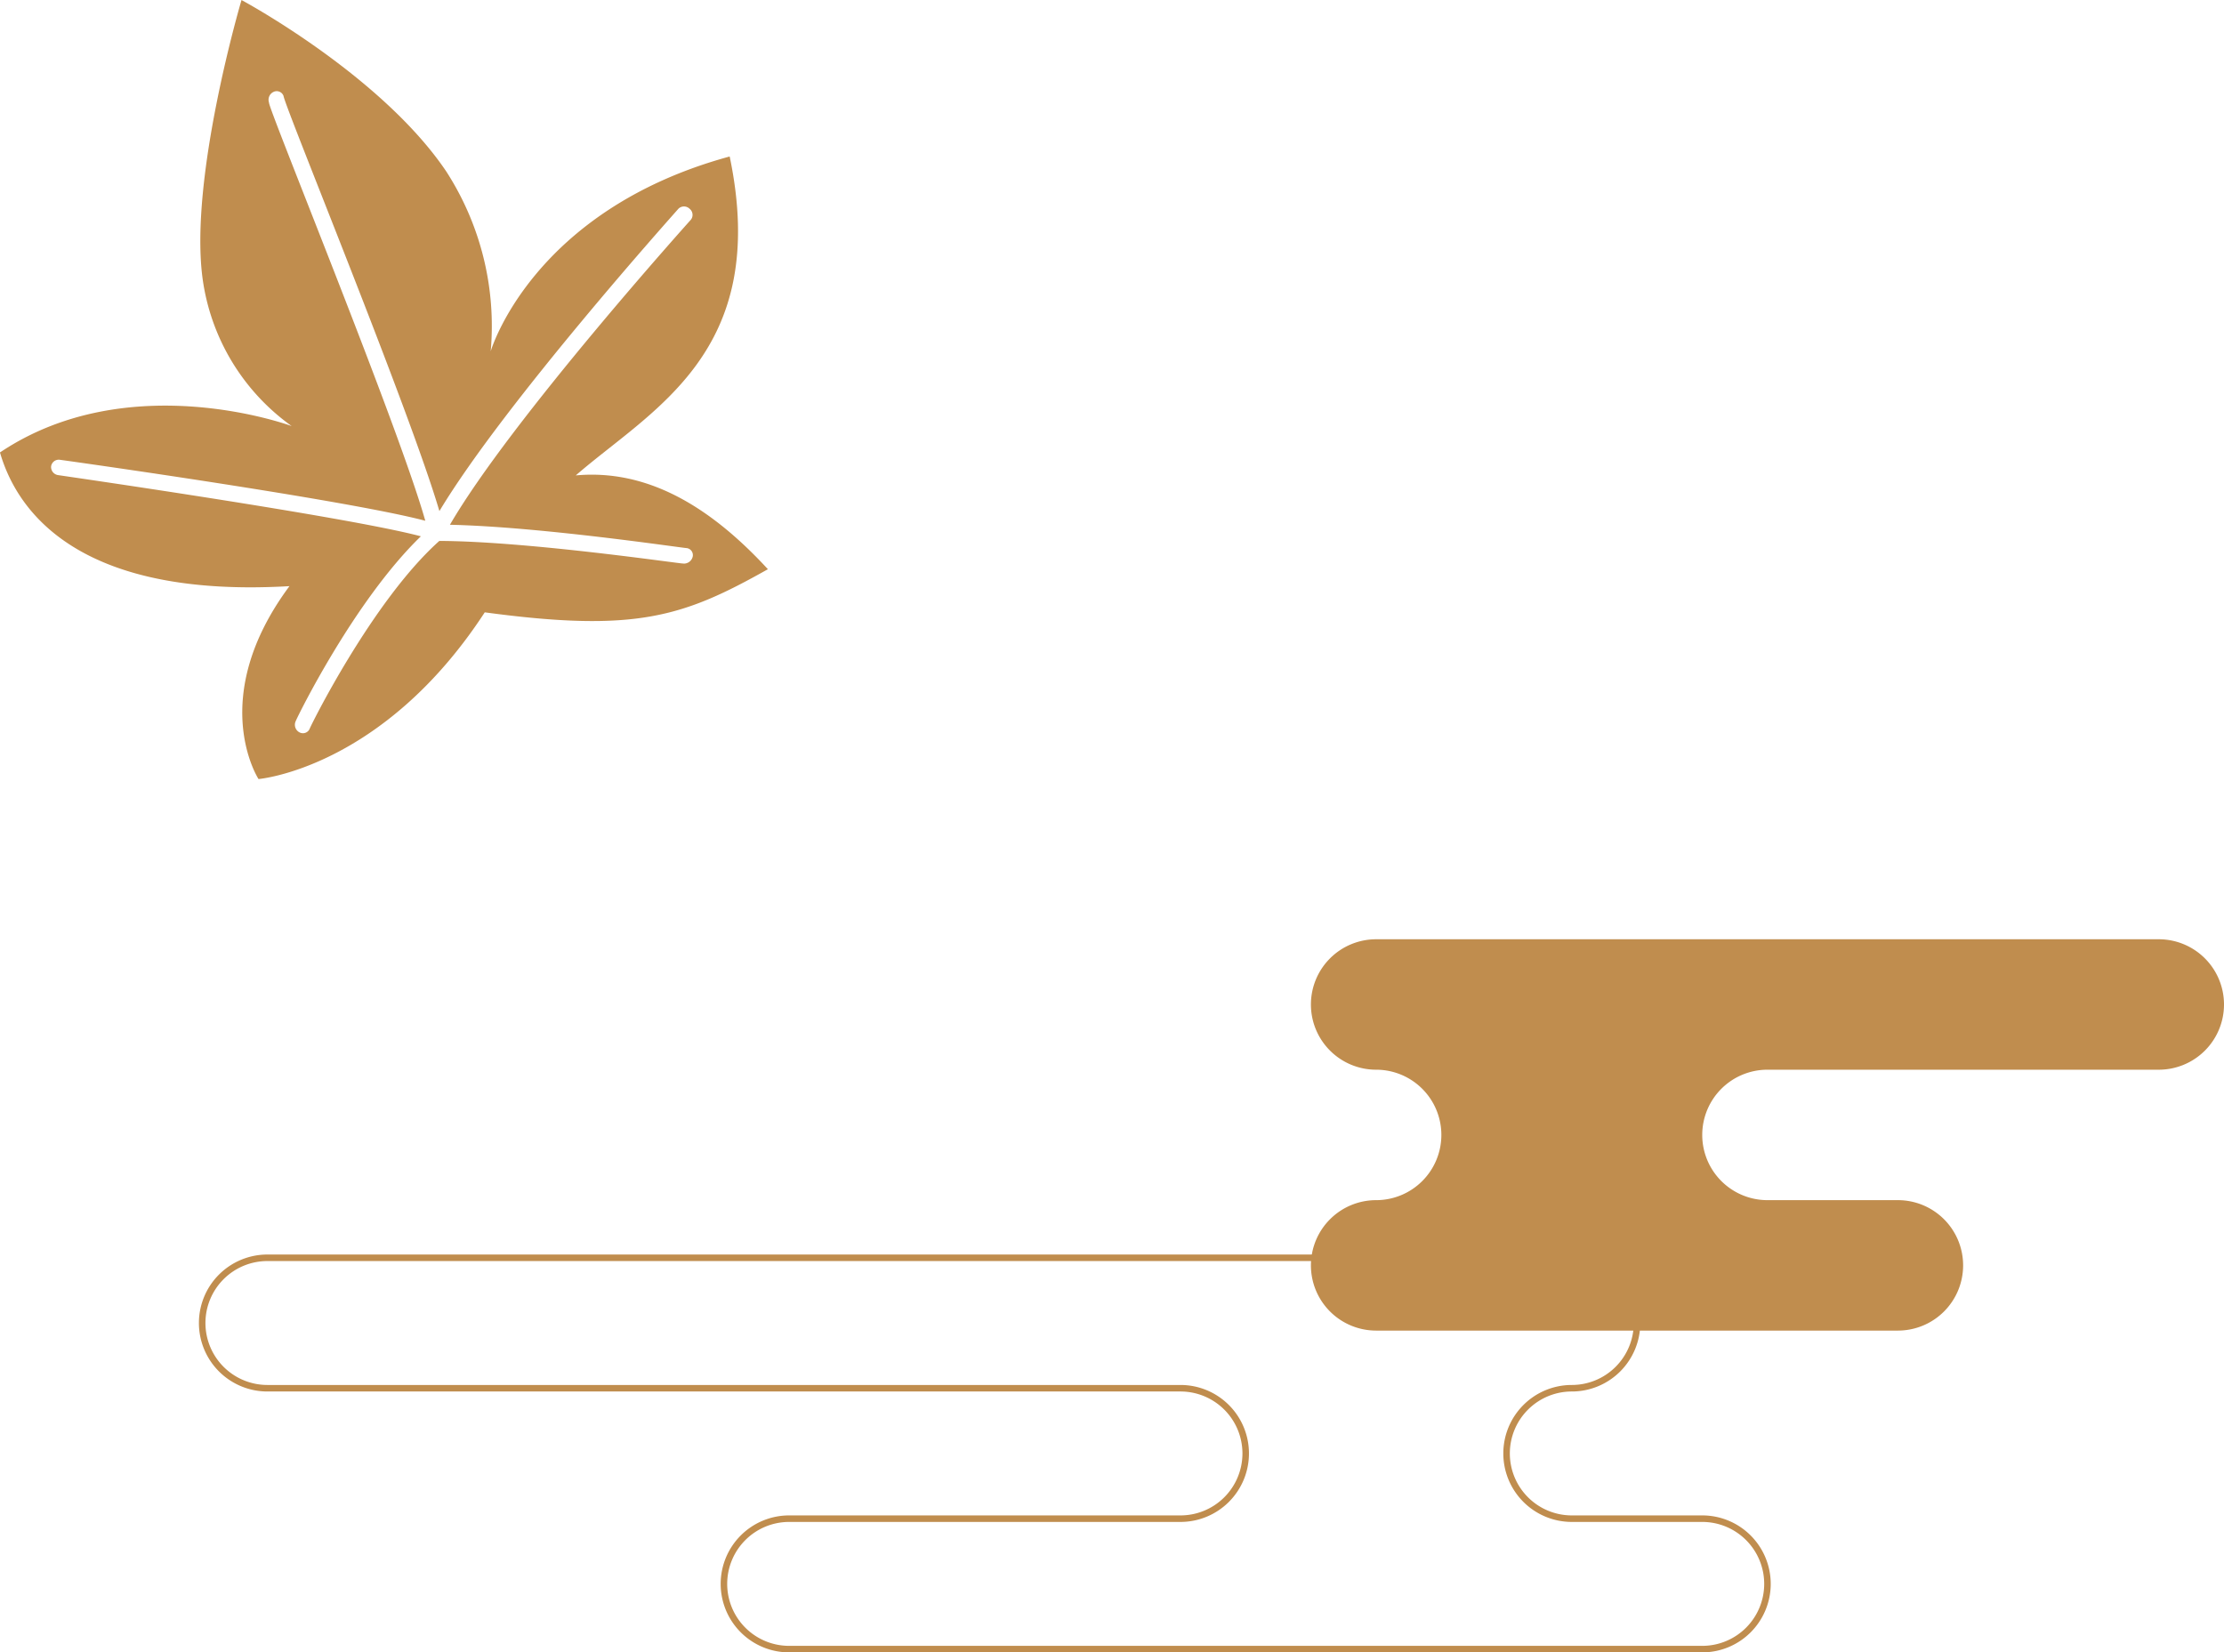 <svg xmlns="http://www.w3.org/2000/svg" width="170.5" height="126.676" viewBox="0 0 170.5 126.676">
  <g id="グループ_6598" data-name="グループ 6598" transform="translate(4819 -1303.913)">
    <g id="グループ_6594" data-name="グループ 6594">
      <path id="パス_3539" data-name="パス 3539" d="M197.612,579.588c5.869-5.086,14.931-9.454,11.8-24.449-15.166,4.132-18.321,14.931-18.321,14.931a21.84,21.84,0,0,0-3.417-13.8c-5-7.4-15.687-13.125-15.687-13.125s-4.047,13.664-2.977,21.4a16.655,16.655,0,0,0,6.824,11.262s-12.452-4.63-22.364,2.022c1.434,4.956,6.547,11.162,22.193,10.249-6.388,8.607-2.372,14.788-2.372,14.788s9.52-.783,17.344-12.78c11.605,1.566,15.216.345,21.707-3.306C207.78,581.823,202.969,579.1,197.612,579.588Zm8.96,6.248a.689.689,0,0,1-.628.512.723.723,0,0,1-.112-.006c-.1.037-11.857-1.707-18.679-1.731-5.15,4.6-9.952,14.338-9.948,14.418a.559.559,0,0,1-.521.324.565.565,0,0,1-.271-.076.655.655,0,0,1-.275-.841c.143-.374,4.516-9.266,9.6-14.179-5.636-1.5-27.558-4.65-27.8-4.69a.627.627,0,0,1-.548-.674.593.593,0,0,1,.686-.5c.973.128,22.11,3.109,28,4.673-2.018-7.185-12.162-31.905-11.979-32.06a.663.663,0,0,1,.345-.818.555.555,0,0,1,.766.308c.145.957,9.673,24.085,11.95,31.828,4.981-8.285,18-22.8,18.323-23.178a.611.611,0,0,1,.857,0,.6.6,0,0,1,.1.839c.1-.108-13.776,15.3-18.472,23.387,6.995.155,17.691,1.764,18.15,1.789A.541.541,0,0,1,206.572,585.837Z" transform="translate(-4972.472 760.771)" fill="#c08d4e"/>
      <g id="グループ_6591" data-name="グループ 6591" transform="translate(-4736.546 765.286)">
        <path id="パス_1359" data-name="パス 1359" d="M53.046,660.053h0a5,5,0,0,0-5-5h-10a5,5,0,0,1-5-5h0a5,5,0,0,1,5-5h0a5,5,0,0,0,5-5h0a5,5,0,0,0-5-5h-100a5,5,0,0,0-5,5h0a5,5,0,0,0,5,5h70a5,5,0,0,1,5,5h0a5,5,0,0,1-5,5h-30a5,5,0,0,0-5,5h0a5,5,0,0,0,5,5h70A5,5,0,0,0,53.046,660.053Z" fill="none" stroke="#c08d4e" stroke-miterlimit="10" stroke-width="0.5"/>
        <path id="パス_1360" data-name="パス 1360" d="M28.046,625.634h0a5,5,0,0,0-5-5h0a5,5,0,0,1-5-5h0a5,5,0,0,1,5-5h60a5,5,0,0,1,5,5h0a5,5,0,0,1-5,5h-30a5,5,0,0,0-5,5h0a5,5,0,0,0,5,5h10a5,5,0,0,1,5,5h0a5,5,0,0,1-5,5h-40a5,5,0,0,1-5-5h0a5,5,0,0,1,5-5h0A5,5,0,0,0,28.046,625.634Z" fill="#c08d4e"/>
      </g>
    </g>
  </g>
</svg>
